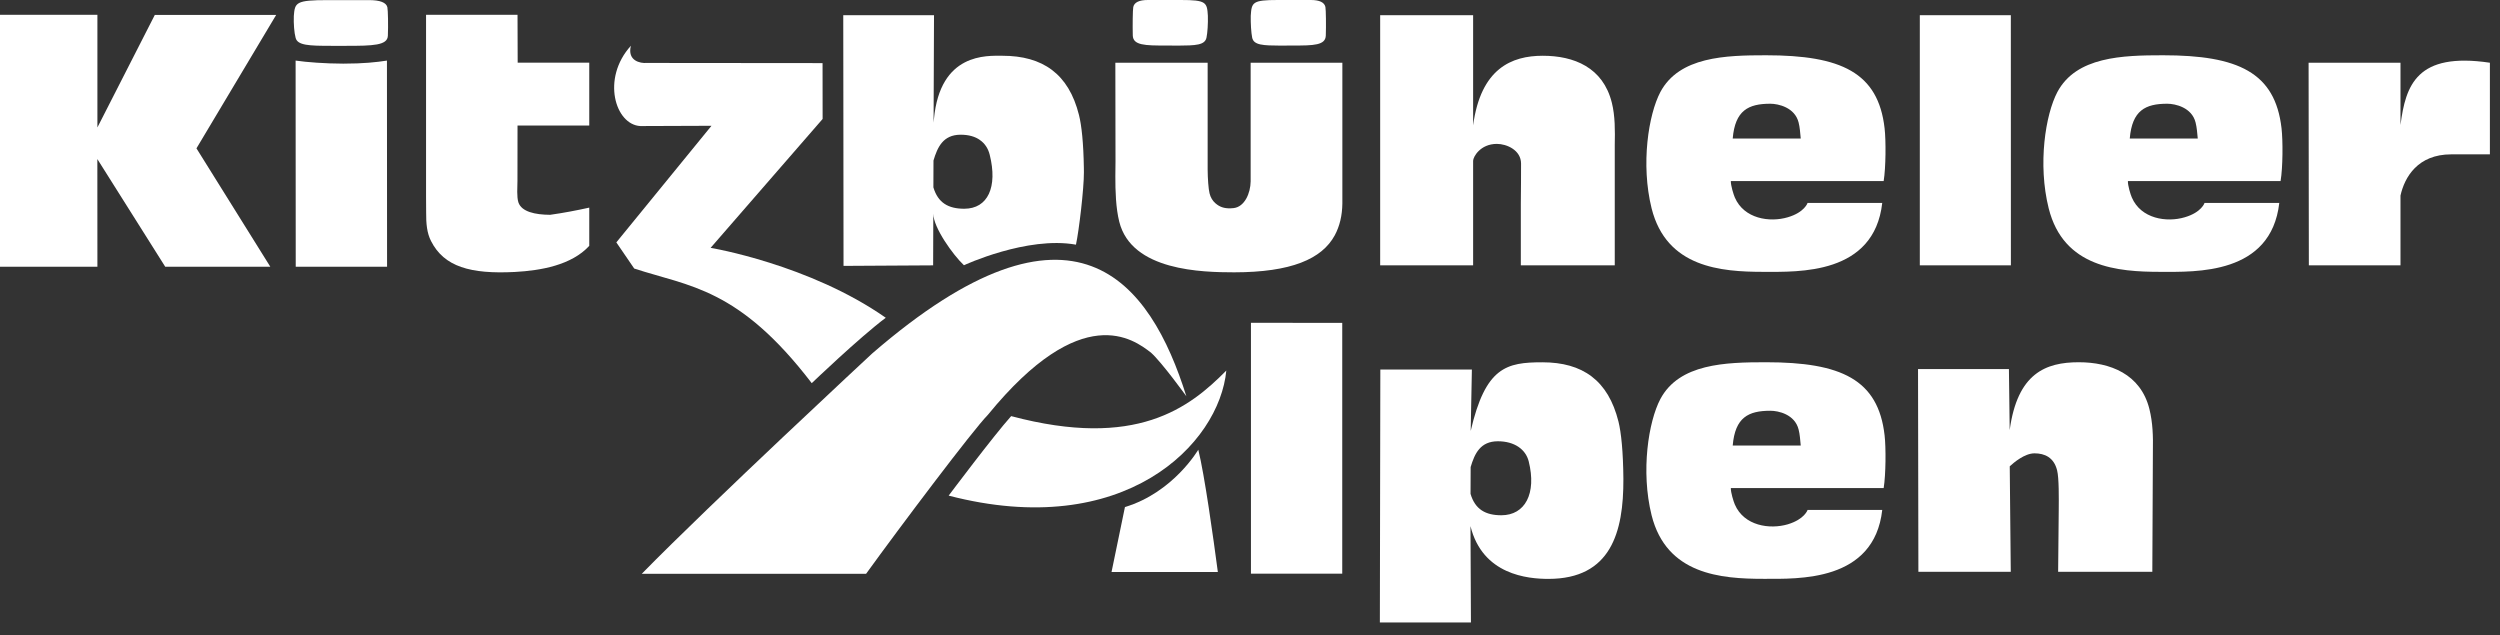 <svg width="185" height="47" viewBox="0 0 185 47" fill="none" xmlns="http://www.w3.org/2000/svg">
<rect x="0" y="0" width="185" height="47" fill="#333333" stroke="none"/>
<path fill-rule="evenodd" clip-rule="evenodd" d="M148.66 27.31L148.717 31.829C149.289 27.612 151.388 26.806 153.831 26.806C156.136 26.806 158.412 27.671 159.057 30.274C159.306 31.269 159.336 32.305 159.314 33.344L159.272 42.314H152.302L152.346 37.78C152.353 36.891 152.371 35.379 152.226 34.808C151.989 33.84 151.294 33.547 150.553 33.547C149.822 33.547 149.023 34.229 148.721 34.507L148.797 42.314H141.961C141.961 42.314 141.928 27.31 141.934 27.31H148.66Z" fill="white"/>
<path fill-rule="evenodd" clip-rule="evenodd" d="M108.828 34.562L108.82 36.546C109.158 37.696 109.932 38.129 111.099 38.129C112.857 38.129 113.719 36.522 113.125 34.142C112.901 33.249 112.067 32.654 110.844 32.654C109.546 32.654 109.126 33.562 108.828 34.562ZM108.919 27.345L108.832 31.888C109.928 27.151 111.482 26.81 114.137 26.81C117.116 26.81 119.004 28.147 119.766 31.194C119.969 32.011 120.113 33.423 120.131 35.435C120.149 39.394 119.203 42.838 114.581 42.838C113.057 42.838 109.705 42.54 108.816 38.934L108.849 46.063H102.11L102.145 27.345H108.919Z" fill="white"/>
<path fill-rule="evenodd" clip-rule="evenodd" d="M86.303 3.368L87.15 3.376C88.481 3.368 89.168 3.348 89.282 2.777C89.358 2.408 89.4 1.738 89.382 1.166C89.323 0.174 89.264 0 87.382 0H84.944C84.299 0 83.933 0.174 83.861 0.524C83.82 0.722 83.808 1.912 83.826 2.63C83.85 3.348 84.715 3.376 86.303 3.368Z" fill="white"/>
<path fill-rule="evenodd" clip-rule="evenodd" d="M94.789 3.376L95.641 3.368C97.228 3.376 98.089 3.348 98.109 2.63C98.136 1.912 98.119 0.718 98.081 0.519C98.009 0.174 97.641 0 96.998 0H94.561C92.676 0 92.62 0.174 92.556 1.166C92.544 1.737 92.586 2.404 92.659 2.777C92.769 3.348 93.459 3.368 94.789 3.376Z" fill="white"/>
<path fill-rule="evenodd" clip-rule="evenodd" d="M177.636 9.252V4.642H170.836L170.855 19.633L177.636 19.637V14.472C177.939 13.108 178.914 11.422 181.389 11.422H184.252V4.642C178.838 3.837 178.017 6.3 177.636 9.252Z" fill="white"/>
<path fill-rule="evenodd" clip-rule="evenodd" d="M142.066 1.127V19.637H148.806L148.802 1.127H142.066Z" fill="white"/>
<path fill-rule="evenodd" clip-rule="evenodd" d="M79.621 18.105C79.844 17.081 80.215 13.948 80.209 12.746C80.208 12.635 80.208 12.528 80.206 12.425C80.177 10.584 80.039 9.283 79.844 8.509C79.084 5.462 77.157 4.126 74.178 4.126C73.031 4.126 69.565 3.887 69.111 8.819C69.1 8.902 69.094 8.989 69.086 9.076V8.811L69.117 1.126H62.401L62.409 7.648L62.421 19.676L69.052 19.636L69.065 15.808C69.065 16.843 70.534 18.879 71.331 19.628C71.331 19.628 76.011 17.454 79.621 18.105ZM71.353 15.447C70.179 15.447 69.411 15.011 69.071 13.865L69.078 11.877C69.374 10.886 69.788 9.985 71.058 9.969H71.062H71.094C71.687 9.969 72.158 10.108 72.512 10.358L72.514 10.362C72.884 10.616 73.129 11.001 73.24 11.458C73.835 13.837 73.107 15.447 71.353 15.447Z" fill="white"/>
<path fill-rule="evenodd" clip-rule="evenodd" d="M130.685 4.09C127.69 4.09 124.262 4.189 122.865 6.815C121.989 8.478 121.408 12.14 122.218 15.416C123.32 19.799 127.344 20.117 130.505 20.117C133.09 20.117 138.685 20.347 139.286 15.015H133.762C133.762 15.015 133.541 15.713 132.295 16.078C130.962 16.475 129.058 16.197 128.377 14.614C128.285 14.404 128.071 13.723 128.082 13.397H139.391C139.553 12.413 139.566 10.402 139.46 9.493C138.989 5.36 136.239 4.09 130.685 4.09ZM128.221 10.251C128.396 8.168 129.383 7.676 131.002 7.676C131.597 7.676 132.819 7.95 133.097 9.065C133.192 9.434 133.211 9.807 133.255 10.251H128.221Z" fill="white"/>
<path fill-rule="evenodd" clip-rule="evenodd" d="M130.685 26.806C127.69 26.806 124.262 26.901 122.865 29.532C121.989 31.194 121.408 34.856 122.218 38.129C123.32 42.516 127.344 42.834 130.505 42.834C133.09 42.834 138.685 43.064 139.286 37.736H133.762C133.762 37.736 133.541 38.426 132.295 38.799C130.962 39.192 129.058 38.918 128.377 37.331C128.285 37.117 128.071 36.443 128.082 36.117H139.391C139.553 35.129 139.566 33.118 139.46 32.213C138.989 28.076 136.239 26.806 130.685 26.806ZM128.221 32.971C128.396 30.884 129.383 30.396 131.002 30.396C131.597 30.392 132.819 30.662 133.097 31.785C133.192 32.154 133.211 32.527 133.255 32.971H128.221Z" fill="white"/>
<path fill-rule="evenodd" clip-rule="evenodd" d="M160.067 4.09C157.068 4.09 153.638 4.189 152.243 6.815C151.366 8.478 150.785 12.14 151.603 15.416C152.699 19.799 156.721 20.117 159.883 20.117C162.473 20.117 168.059 20.351 168.667 15.015H163.138C163.138 15.015 162.921 15.713 161.671 16.078C160.343 16.475 158.435 16.197 157.756 14.614C157.662 14.404 157.45 13.723 157.465 13.397H168.763C168.932 12.413 168.94 10.402 168.834 9.493C168.361 5.36 165.62 4.09 160.067 4.09ZM157.602 10.251C157.776 8.168 158.762 7.676 160.374 7.676C160.974 7.676 162.197 7.95 162.473 9.065C162.565 9.434 162.594 9.807 162.634 10.251H157.602Z" fill="white"/>
<path fill-rule="evenodd" clip-rule="evenodd" d="M114.164 4.126C111.865 4.126 109.578 5.062 109.011 9.276V1.127H102.132V19.633L107.07 19.637H109.011V11.898C109.011 11.616 109.538 10.648 110.768 10.648C111.502 10.648 112.558 11.112 112.558 12.108C112.558 12.763 112.554 14.211 112.541 15.103V19.633H119.492V10.716C119.513 9.676 119.524 8.585 119.274 7.593C118.623 4.987 116.474 4.126 114.164 4.126Z" fill="white"/>
<path fill-rule="evenodd" clip-rule="evenodd" d="M88.673 33.277C88.673 33.277 86.84 36.435 83.246 37.522L82.253 42.33H90.121C89.783 39.771 89.135 35.13 88.673 33.277Z" fill="white"/>
<path fill-rule="evenodd" clip-rule="evenodd" d="M92.548 4.641V13.429C92.535 14.3 92.101 15.308 91.287 15.399C91.203 15.407 91.112 15.419 91.02 15.419C90.576 15.419 90.261 15.32 89.937 15.038H89.934H89.937C89.735 14.86 89.582 14.618 89.507 14.308C89.425 13.984 89.371 13.214 89.366 12.544V4.641H82.536L82.547 11.949C82.543 12.278 82.536 12.655 82.536 13.044V13.048C82.534 14.135 82.571 15.395 82.826 16.411C83.737 20.057 88.979 20.148 91.333 20.152C95.528 20.148 97.819 19.176 98.776 17.407C99.137 16.732 99.326 15.947 99.335 15.046V4.641H92.548Z" fill="white"/>
<path fill-rule="evenodd" clip-rule="evenodd" d="M92.57 23.886V42.453H99.326V23.894L92.57 23.886Z" fill="white"/>
<path fill-rule="evenodd" clip-rule="evenodd" d="M27.306 0.008H24.252C21.892 0.008 21.82 0.182 21.743 1.178C21.721 1.75 21.772 2.42 21.874 2.793C22.008 3.364 22.873 3.392 24.536 3.392H25.604C27.595 3.392 28.676 3.364 28.702 2.646C28.734 1.924 28.713 0.734 28.665 0.532C28.576 0.182 28.118 0.008 27.306 0.008Z" fill="white"/>
<path fill-rule="evenodd" clip-rule="evenodd" d="M25.424 4.709H25.375C24.055 4.705 22.715 4.606 21.875 4.483L21.884 19.74H28.643L28.634 4.483C27.852 4.606 26.884 4.709 25.424 4.709Z" fill="white"/>
<path fill-rule="evenodd" clip-rule="evenodd" d="M11.457 1.103L7.208 9.43V1.095H-0V19.74H7.208L7.204 11.771L12.228 19.74H20.004L14.538 10.978L20.437 1.103H11.457Z" fill="white"/>
<path fill-rule="evenodd" clip-rule="evenodd" d="M74.826 30.793C73.535 32.229 70.201 36.676 70.201 36.676C83.193 40.057 90.231 32.864 90.747 27.421C88.021 30.182 84.083 33.257 74.826 30.793Z" fill="white"/>
<path fill-rule="evenodd" clip-rule="evenodd" d="M43.605 15.364C42.694 15.566 41.704 15.757 40.709 15.896C39.583 15.888 38.595 15.669 38.361 14.975C38.231 14.574 38.287 13.834 38.292 13.381L38.297 9.287H43.605V4.637H38.308L38.297 1.095H31.528V14.563L31.535 15.713C31.528 16.538 31.591 17.248 31.898 17.84C32.859 19.74 34.819 20.295 38.102 20.125C40.014 20.022 42.292 19.625 43.605 18.193V15.364Z" fill="white"/>
<path fill-rule="evenodd" clip-rule="evenodd" d="M60.874 8.804L60.869 4.67L47.844 4.658C47.397 4.698 46.401 4.507 46.687 3.385C44.481 5.813 45.534 9.236 47.389 9.328L52.65 9.308L45.609 17.936L46.932 19.872C50.994 21.204 54.659 21.284 60.069 28.354C60.069 28.354 63.588 24.982 65.546 23.514C59.902 19.561 52.586 18.34 52.586 18.34L60.874 8.804Z" fill="white"/>
<path fill-rule="evenodd" clip-rule="evenodd" d="M87.791 29.325C85.118 20.811 79.491 13.219 64.54 26.159C64.54 26.159 52.667 37.18 47.49 42.461H64.09C66.65 38.922 72.005 31.812 73.103 30.698C80.066 22.176 83.892 25.112 85.169 26.092C85.98 26.814 87.791 29.325 87.791 29.325Z" fill="white"/>
</svg>
